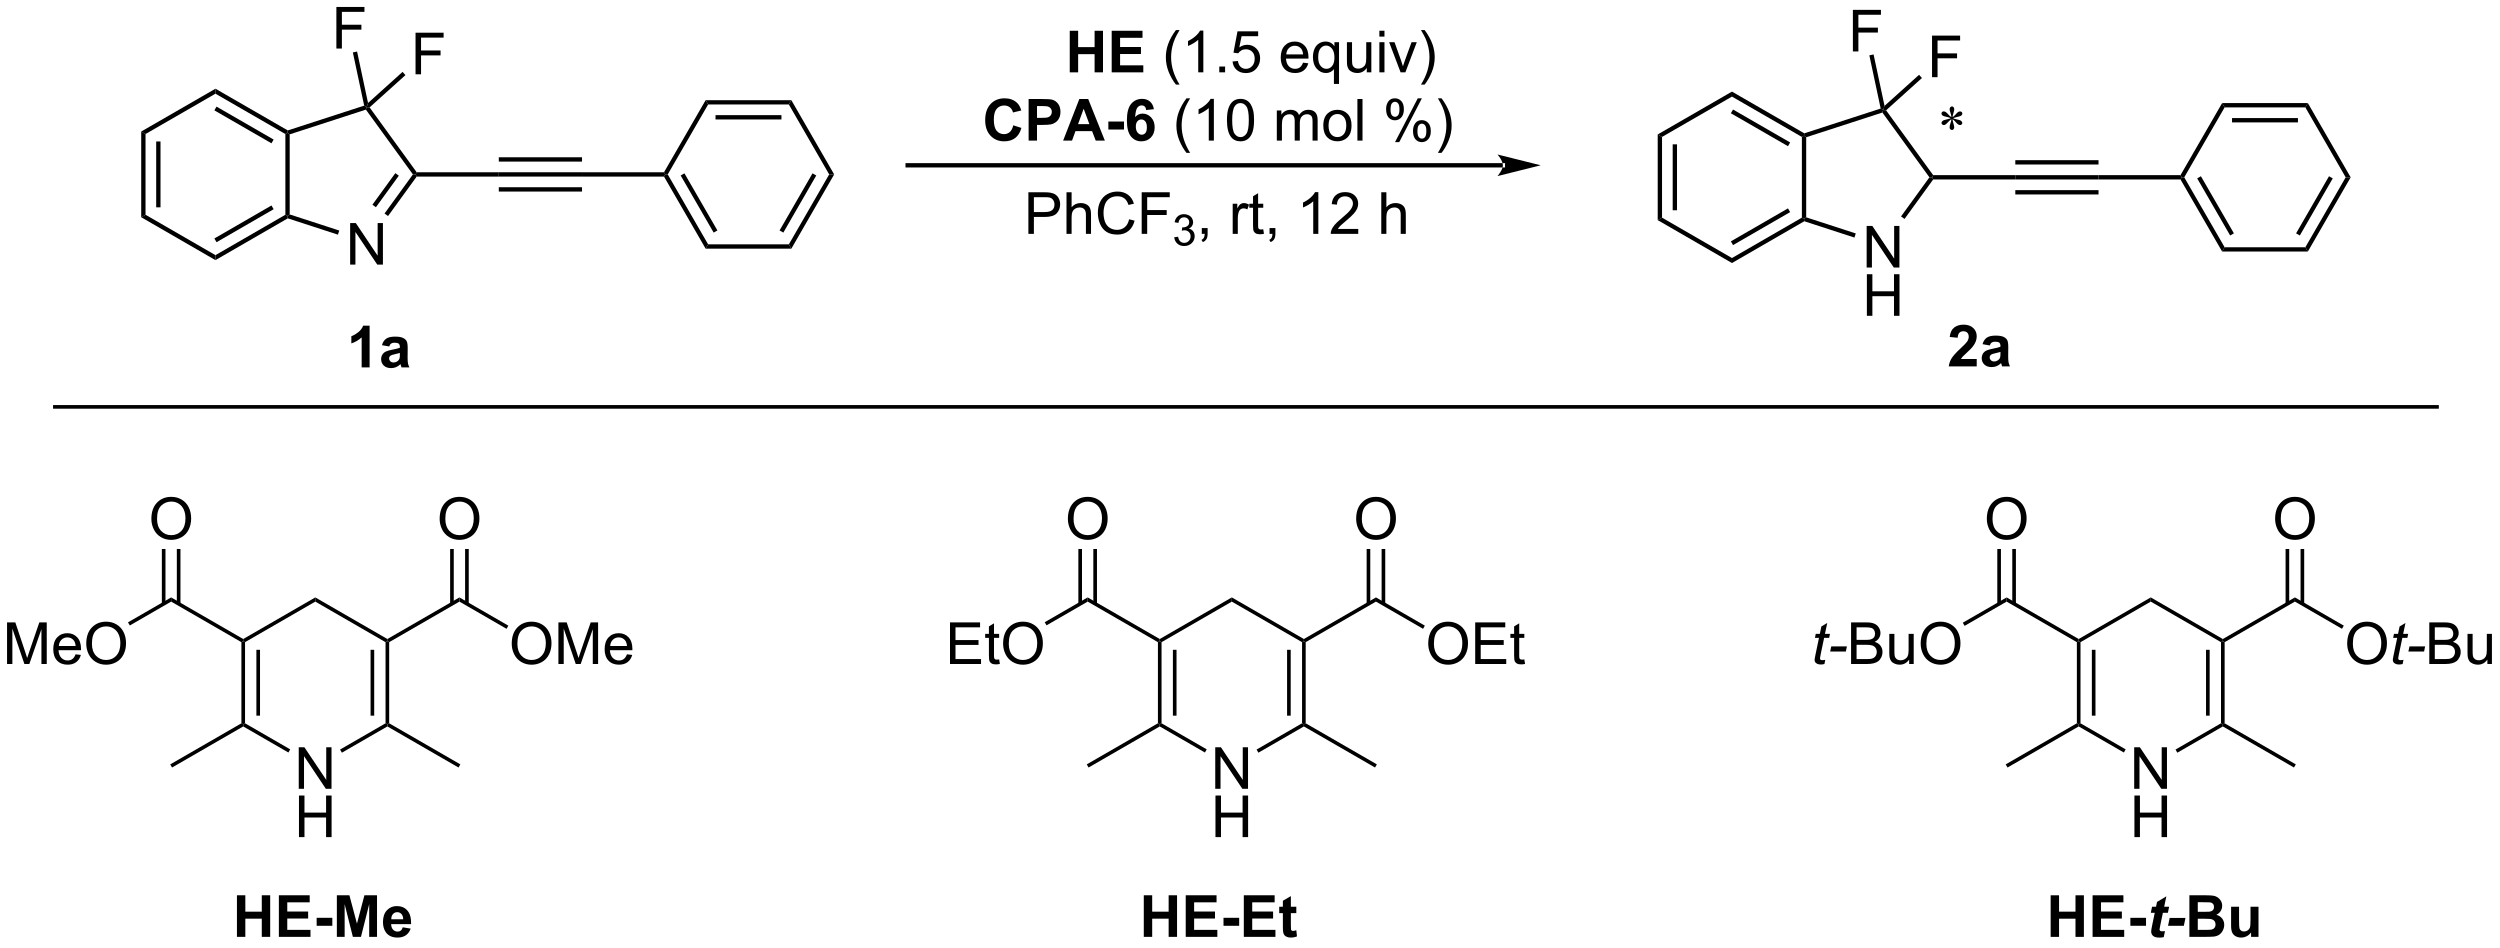 <?xml version="1.0" encoding="UTF-8"?>
<!DOCTYPE svg PUBLIC '-//W3C//DTD SVG 1.0//EN'
          'http://www.w3.org/TR/2001/REC-SVG-20010904/DTD/svg10.dtd'>
<svg stroke-dasharray="none" shape-rendering="auto" xmlns="http://www.w3.org/2000/svg" font-family="'Dialog'" text-rendering="auto" width="472" fill-opacity="1" color-interpolation="auto" color-rendering="auto" preserveAspectRatio="xMidYMid meet" font-size="12px" viewBox="0 0 472 179" fill="black" xmlns:xlink="http://www.w3.org/1999/xlink" stroke="black" image-rendering="auto" stroke-miterlimit="10" stroke-linecap="square" stroke-linejoin="miter" font-style="normal" stroke-width="1" height="179" stroke-dashoffset="0" font-weight="normal" stroke-opacity="1"
><!--Generated by the Batik Graphics2D SVG Generator--><defs id="genericDefs"
  /><g
  ><defs id="defs1"
    ><clipPath clipPathUnits="userSpaceOnUse" id="clipPath1"
      ><path d="M2.241 1.596 L356.219 1.596 L356.219 135.419 L2.241 135.419 L2.241 1.596 Z"
      /></clipPath
      ><clipPath clipPathUnits="userSpaceOnUse" id="clipPath2"
      ><path d="M4.018 41.904 L4.018 172.007 L348.154 172.007 L348.154 41.904 Z"
      /></clipPath
    ></defs
    ><g transform="scale(1.333,1.333) translate(-2.241,-1.596) matrix(1.029,0,0,1.029,-1.892,-41.507)"
    ><path d="M272.613 58.014 Q272.598 57.743 272.504 57.477 Q272.371 57.095 272.371 56.952 Q272.371 56.748 272.467 56.644 Q272.564 56.537 272.704 56.537 Q272.824 56.537 272.913 56.644 Q273.004 56.748 273.004 56.944 Q273.004 57.118 272.9 57.433 Q272.798 57.748 272.775 58.014 Q272.988 57.876 273.16 57.681 Q273.426 57.373 273.553 57.3 Q273.684 57.225 273.817 57.225 Q273.947 57.225 274.033 57.313 Q274.121 57.399 274.121 57.522 Q274.121 57.665 273.991 57.78 Q273.863 57.892 273.348 58.006 Q273.048 58.071 272.848 58.157 Q273.051 58.264 273.345 58.319 Q273.817 58.405 273.962 58.535 Q274.111 58.662 274.111 58.813 Q274.111 58.931 274.022 59.017 Q273.934 59.102 273.817 59.102 Q273.699 59.102 273.556 59.022 Q273.416 58.938 273.173 58.655 Q273.012 58.462 272.775 58.295 Q272.783 58.517 272.863 58.78 Q273.004 59.24 273.004 59.407 Q273.004 59.563 272.91 59.673 Q272.817 59.78 272.712 59.78 Q272.567 59.78 272.449 59.665 Q272.369 59.584 272.369 59.405 Q272.369 59.217 272.457 58.954 Q272.548 58.688 272.572 58.59 Q272.595 58.49 272.613 58.295 Q272.384 58.446 272.212 58.634 Q271.926 58.954 271.783 59.04 Q271.681 59.102 271.572 59.102 Q271.439 59.102 271.345 59.014 Q271.251 58.923 271.251 58.813 Q271.251 58.717 271.329 58.61 Q271.41 58.501 271.572 58.431 Q271.676 58.384 272.051 58.306 Q272.293 58.256 272.525 58.157 Q272.314 58.053 272.02 57.993 Q271.541 57.892 271.426 57.811 Q271.251 57.681 271.251 57.498 Q271.251 57.392 271.337 57.306 Q271.426 57.217 271.543 57.217 Q271.673 57.217 271.817 57.3 Q271.962 57.381 272.176 57.629 Q272.392 57.876 272.613 58.014 Z" stroke="none" clip-path="url(#clipPath2)"
    /></g
    ><g transform="matrix(1.371,0,0,1.371,-5.51,-57.47)"
    ><path d="M23.465 60.031 L24.06 60.375 L24.06 71.492 L23.465 71.835 ZM25.528 61.395 L25.528 70.473 L26.123 70.473 L26.123 61.395 Z" stroke="none" clip-path="url(#clipPath2)"
    /></g
    ><g transform="matrix(1.371,0,0,1.371,-5.51,-57.47)"
    ><path d="M23.465 71.835 L24.06 71.492 L33.689 77.054 L33.689 77.741 Z" stroke="none" clip-path="url(#clipPath2)"
    /></g
    ><g transform="matrix(1.371,0,0,1.371,-5.51,-57.47)"
    ><path d="M33.689 77.741 L33.689 77.054 L43.318 71.492 L43.616 71.663 L43.65 71.987 ZM33.838 75.272 L41.701 70.73 L41.404 70.215 L33.54 74.757 Z" stroke="none" clip-path="url(#clipPath2)"
    /></g
    ><g transform="matrix(1.371,0,0,1.371,-5.51,-57.47)"
    ><path d="M43.913 71.447 L43.616 71.663 L43.318 71.492 L43.318 60.375 L43.616 60.203 L43.913 60.42 Z" stroke="none" clip-path="url(#clipPath2)"
    /></g
    ><g transform="matrix(1.371,0,0,1.371,-5.51,-57.47)"
    ><path d="M43.65 59.879 L43.616 60.203 L43.318 60.375 L33.689 54.821 L33.689 54.134 ZM41.702 61.137 L33.838 56.601 L33.54 57.117 L41.404 61.653 Z" stroke="none" clip-path="url(#clipPath2)"
    /></g
    ><g transform="matrix(1.371,0,0,1.371,-5.51,-57.47)"
    ><path d="M33.689 54.134 L33.689 54.821 L24.06 60.375 L23.465 60.031 Z" stroke="none" clip-path="url(#clipPath2)"
    /></g
    ><g transform="matrix(1.371,0,0,1.371,-5.51,-57.47)"
    ><path d="M52.238 78.359 L52.238 72.633 L53.016 72.633 L56.024 77.127 L56.024 72.633 L56.751 72.633 L56.751 78.359 L55.972 78.359 L52.964 73.859 L52.964 78.359 L52.238 78.359 Z" stroke="none" clip-path="url(#clipPath2)"
    /></g
    ><g transform="matrix(1.371,0,0,1.371,-5.51,-57.47)"
    ><path d="M43.65 71.987 L43.616 71.663 L43.913 71.447 L50.74 73.668 L50.556 74.234 Z" stroke="none" clip-path="url(#clipPath2)"
    /></g
    ><g transform="matrix(1.371,0,0,1.371,-5.51,-57.47)"
    ><path d="M57.455 71.67 L56.973 71.32 L60.881 65.937 L61.249 65.937 L61.401 66.235 ZM55.785 70.458 L58.941 66.112 L58.459 65.763 L55.304 70.109 Z" stroke="none" clip-path="url(#clipPath2)"
    /></g
    ><g transform="matrix(1.371,0,0,1.371,-5.51,-57.47)"
    ><path d="M61.401 65.64 L61.249 65.937 L60.881 65.937 L54.403 57.015 L54.517 56.666 L54.915 56.707 Z" stroke="none" clip-path="url(#clipPath2)"
    /></g
    ><g transform="matrix(1.371,0,0,1.371,-5.51,-57.47)"
    ><path d="M54.17 56.465 L54.517 56.666 L54.403 57.015 L43.913 60.42 L43.616 60.203 L43.65 59.879 Z" stroke="none" clip-path="url(#clipPath2)"
    /></g
    ><g transform="matrix(1.371,0,0,1.371,-5.51,-57.47)"
    ><path d="M61.401 66.235 L61.249 65.937 L61.401 65.64 L72.709 65.64 L72.709 66.235 Z" stroke="none" clip-path="url(#clipPath2)"
    /></g
    ><g transform="matrix(1.371,0,0,1.371,-5.51,-57.47)"
    ><path d="M50.342 48.603 L50.342 42.876 L54.206 42.876 L54.206 43.551 L51.1 43.551 L51.1 45.324 L53.787 45.324 L53.787 46.001 L51.1 46.001 L51.1 48.603 L50.342 48.603 Z" stroke="none" clip-path="url(#clipPath2)"
    /></g
    ><g transform="matrix(1.371,0,0,1.371,-5.51,-57.47)"
    ><path d="M54.701 56.099 L54.517 56.666 L54.17 56.465 L52.61 49.14 L53.192 49.016 Z" stroke="none" clip-path="url(#clipPath2)"
    /></g
    ><g transform="matrix(1.371,0,0,1.371,-5.51,-57.47)"
    ><path d="M61.243 52.149 L61.243 46.422 L65.108 46.422 L65.108 47.097 L62.001 47.097 L62.001 48.87 L64.688 48.87 L64.688 49.547 L62.001 49.547 L62.001 52.149 L61.243 52.149 Z" stroke="none" clip-path="url(#clipPath2)"
    /></g
    ><g transform="matrix(1.371,0,0,1.371,-5.51,-57.47)"
    ><path d="M54.915 56.707 L54.517 56.666 L54.701 56.099 L59.454 51.819 L59.852 52.261 Z" stroke="none" clip-path="url(#clipPath2)"
    /></g
    ><g transform="matrix(1.371,0,0,1.371,-5.51,-57.47)"
    ><path d="M72.709 66.235 L72.709 65.64 L84.169 65.64 L84.169 66.235 ZM72.709 64.172 L84.169 64.172 L84.169 63.577 L72.709 63.577 ZM72.709 68.298 L84.169 68.298 L84.169 67.703 L72.709 67.703 Z" stroke="none" clip-path="url(#clipPath2)"
    /></g
    ><g transform="matrix(1.371,0,0,1.371,-5.51,-57.47)"
    ><path d="M84.169 66.235 L84.169 65.64 L95.458 65.64 L95.629 65.937 L95.458 66.235 Z" stroke="none" clip-path="url(#clipPath2)"
    /></g
    ><g transform="matrix(1.371,0,0,1.371,-5.51,-57.47)"
    ><path d="M95.458 66.235 L95.629 65.937 L95.973 65.937 L101.535 75.567 L101.192 76.162 ZM97.755 66.086 L102.297 73.95 L102.812 73.652 L98.27 65.788 Z" stroke="none" clip-path="url(#clipPath2)"
    /></g
    ><g transform="matrix(1.371,0,0,1.371,-5.51,-57.47)"
    ><path d="M101.192 76.162 L101.535 75.567 L112.652 75.567 L112.996 76.162 Z" stroke="none" clip-path="url(#clipPath2)"
    /></g
    ><g transform="matrix(1.371,0,0,1.371,-5.51,-57.47)"
    ><path d="M112.996 76.162 L112.652 75.567 L118.206 65.937 L118.893 65.937 ZM111.89 73.95 L116.426 66.086 L115.91 65.789 L111.374 73.653 Z" stroke="none" clip-path="url(#clipPath2)"
    /></g
    ><g transform="matrix(1.371,0,0,1.371,-5.51,-57.47)"
    ><path d="M118.893 65.937 L118.206 65.937 L112.652 56.308 L112.996 55.713 Z" stroke="none" clip-path="url(#clipPath2)"
    /></g
    ><g transform="matrix(1.371,0,0,1.371,-5.51,-57.47)"
    ><path d="M112.996 55.713 L112.652 56.308 L101.535 56.308 L101.192 55.713 ZM111.632 57.776 L102.554 57.776 L102.554 58.371 L111.632 58.371 Z" stroke="none" clip-path="url(#clipPath2)"
    /></g
    ><g transform="matrix(1.371,0,0,1.371,-5.51,-57.47)"
    ><path d="M101.192 55.713 L101.535 56.308 L95.973 65.937 L95.629 65.937 L95.458 65.64 Z" stroke="none" clip-path="url(#clipPath2)"
    /></g
    ><g transform="matrix(1.371,0,0,1.371,-5.51,-57.47)"
    ><path d="M210.98 64.977 L210.98 64.977 L129.012 64.977 L128.715 64.977 L128.715 64.382 L129.012 64.382 L210.98 64.382 L211.278 64.382 L211.278 64.977 ZM216.189 64.68 L210.236 63.191 C210.236 63.191 210.98 64.028 210.98 64.68 C210.98 65.331 210.236 66.168 210.236 66.168 Z" stroke="none" clip-path="url(#clipPath2)"
    /></g
    ><g transform="matrix(1.371,0,0,1.371,-5.51,-57.47)"
    ><path d="M151.334 51.882 L151.334 46.155 L152.49 46.155 L152.49 48.408 L154.756 48.408 L154.756 46.155 L155.912 46.155 L155.912 51.882 L154.756 51.882 L154.756 49.377 L152.49 49.377 L152.49 51.882 L151.334 51.882 ZM157.109 51.882 L157.109 46.155 L161.353 46.155 L161.353 47.124 L158.265 47.124 L158.265 48.392 L161.14 48.392 L161.14 49.358 L158.265 49.358 L158.265 50.916 L161.463 50.916 L161.463 51.882 L157.109 51.882 Z" stroke="none" clip-path="url(#clipPath2)"
    /></g
    ><g transform="matrix(1.371,0,0,1.371,-5.51,-57.47)"
    ><path d="M165.956 53.567 Q165.373 52.832 164.969 51.848 Q164.568 50.861 164.568 49.806 Q164.568 48.877 164.87 48.025 Q165.222 47.038 165.956 46.056 L166.459 46.056 Q165.988 46.869 165.834 47.218 Q165.597 47.757 165.459 48.343 Q165.292 49.072 165.292 49.812 Q165.292 51.689 166.459 53.567 L165.956 53.567 ZM169.73 51.882 L169.027 51.882 L169.027 47.4 Q168.771 47.642 168.36 47.884 Q167.948 48.127 167.62 48.249 L167.62 47.569 Q168.209 47.291 168.649 46.897 Q169.092 46.502 169.277 46.132 L169.73 46.132 L169.73 51.882 ZM171.924 51.882 L171.924 51.08 L172.726 51.08 L172.726 51.882 L171.924 51.882 ZM173.753 50.382 L174.49 50.319 Q174.573 50.858 174.87 51.129 Q175.17 51.4 175.592 51.4 Q176.1 51.4 176.451 51.017 Q176.803 50.634 176.803 50.002 Q176.803 49.4 176.464 49.054 Q176.128 48.705 175.581 48.705 Q175.24 48.705 174.967 48.861 Q174.693 49.015 174.537 49.259 L173.878 49.173 L174.433 46.233 L177.279 46.233 L177.279 46.905 L174.995 46.905 L174.685 48.444 Q175.201 48.085 175.769 48.085 Q176.519 48.085 177.034 48.606 Q177.55 49.124 177.55 49.939 Q177.55 50.718 177.097 51.283 Q176.545 51.981 175.592 51.981 Q174.81 51.981 174.316 51.543 Q173.823 51.103 173.753 50.382 ZM183.459 50.546 L184.185 50.634 Q184.013 51.272 183.547 51.624 Q183.084 51.976 182.363 51.976 Q181.451 51.976 180.917 51.416 Q180.386 50.853 180.386 49.843 Q180.386 48.796 180.925 48.218 Q181.464 47.64 182.323 47.64 Q183.154 47.64 183.68 48.207 Q184.209 48.772 184.209 49.798 Q184.209 49.861 184.206 49.986 L181.113 49.986 Q181.152 50.671 181.498 51.035 Q181.847 51.397 182.365 51.397 Q182.753 51.397 183.027 51.194 Q183.3 50.991 183.459 50.546 ZM181.152 49.408 L183.467 49.408 Q183.42 48.884 183.201 48.624 Q182.865 48.218 182.331 48.218 Q181.847 48.218 181.516 48.543 Q181.185 48.866 181.152 49.408 ZM187.713 53.473 L187.713 51.439 Q187.549 51.671 187.254 51.825 Q186.96 51.976 186.627 51.976 Q185.89 51.976 185.356 51.387 Q184.822 50.796 184.822 49.767 Q184.822 49.142 185.038 48.647 Q185.257 48.15 185.668 47.895 Q186.08 47.64 186.572 47.64 Q187.343 47.64 187.783 48.288 L187.783 47.733 L188.416 47.733 L188.416 53.473 L187.713 53.473 ZM185.546 49.796 Q185.546 50.595 185.882 50.996 Q186.218 51.397 186.687 51.397 Q187.135 51.397 187.458 51.017 Q187.783 50.634 187.783 49.858 Q187.783 49.03 187.442 48.614 Q187.101 48.194 186.64 48.194 Q186.181 48.194 185.864 48.582 Q185.546 48.97 185.546 49.796 ZM192.238 51.882 L192.238 51.272 Q191.753 51.976 190.92 51.976 Q190.553 51.976 190.235 51.835 Q189.917 51.694 189.761 51.481 Q189.607 51.267 189.545 50.96 Q189.503 50.752 189.503 50.304 L189.503 47.733 L190.206 47.733 L190.206 50.033 Q190.206 50.585 190.248 50.775 Q190.316 51.054 190.529 51.212 Q190.745 51.369 191.06 51.369 Q191.378 51.369 191.654 51.207 Q191.933 51.046 192.047 50.767 Q192.162 50.486 192.162 49.955 L192.162 47.733 L192.865 47.733 L192.865 51.882 L192.238 51.882 ZM193.971 46.962 L193.971 46.155 L194.674 46.155 L194.674 46.962 L193.971 46.962 ZM193.971 51.882 L193.971 47.733 L194.674 47.733 L194.674 51.882 L193.971 51.882 ZM196.896 51.882 L195.318 47.733 L196.06 47.733 L196.951 50.218 Q197.097 50.619 197.217 51.054 Q197.31 50.726 197.48 50.265 L198.402 47.733 L199.123 47.733 L197.553 51.882 L196.896 51.882 ZM200.206 53.567 L199.701 53.567 Q200.87 51.689 200.87 49.812 Q200.87 49.077 200.701 48.353 Q200.568 47.767 200.331 47.228 Q200.178 46.877 199.701 46.056 L200.206 46.056 Q200.941 47.038 201.292 48.025 Q201.592 48.877 201.592 49.806 Q201.592 50.861 201.188 51.848 Q200.784 52.832 200.206 53.567 Z" stroke="none" clip-path="url(#clipPath2)"
    /></g
    ><g transform="matrix(1.371,0,0,1.371,-5.51,-57.47)"
    ><path d="M143.556 59.175 L144.676 59.532 Q144.418 60.469 143.819 60.925 Q143.22 61.381 142.298 61.381 Q141.157 61.381 140.423 60.602 Q139.689 59.821 139.689 58.469 Q139.689 57.04 140.426 56.248 Q141.165 55.456 142.368 55.456 Q143.418 55.456 144.074 56.079 Q144.465 56.446 144.66 57.133 L143.517 57.407 Q143.415 56.962 143.092 56.704 Q142.769 56.446 142.308 56.446 Q141.673 56.446 141.274 56.904 Q140.879 57.36 140.879 58.383 Q140.879 59.469 141.269 59.93 Q141.66 60.391 142.285 60.391 Q142.746 60.391 143.077 60.099 Q143.41 59.805 143.556 59.175 ZM145.669 61.282 L145.669 55.555 L147.523 55.555 Q148.578 55.555 148.898 55.641 Q149.39 55.769 149.721 56.201 Q150.054 56.633 150.054 57.316 Q150.054 57.844 149.862 58.204 Q149.672 58.563 149.377 58.769 Q149.083 58.972 148.778 59.04 Q148.364 59.12 147.578 59.12 L146.825 59.12 L146.825 61.282 L145.669 61.282 ZM146.825 56.524 L146.825 58.149 L147.458 58.149 Q148.14 58.149 148.37 58.06 Q148.601 57.969 148.732 57.779 Q148.864 57.587 148.864 57.331 Q148.864 57.019 148.679 56.816 Q148.497 56.612 148.216 56.563 Q148.008 56.524 147.383 56.524 L146.825 56.524 ZM156.169 61.282 L154.911 61.282 L154.411 59.98 L152.122 59.98 L151.648 61.282 L150.422 61.282 L152.653 55.555 L153.875 55.555 L156.169 61.282 ZM154.039 59.016 L153.25 56.891 L152.476 59.016 L154.039 59.016 ZM156.649 59.753 L156.649 58.657 L158.806 58.657 L158.806 59.753 L156.649 59.753 ZM162.923 56.956 L161.861 57.074 Q161.821 56.745 161.657 56.589 Q161.493 56.433 161.23 56.433 Q160.884 56.433 160.642 56.745 Q160.402 57.058 160.34 58.047 Q160.751 57.563 161.361 57.563 Q162.048 57.563 162.538 58.087 Q163.027 58.61 163.027 59.438 Q163.027 60.316 162.512 60.849 Q161.996 61.381 161.189 61.381 Q160.321 61.381 159.762 60.706 Q159.204 60.032 159.204 58.495 Q159.204 56.922 159.785 56.227 Q160.368 55.532 161.298 55.532 Q161.949 55.532 162.376 55.896 Q162.806 56.261 162.923 56.956 ZM160.433 59.352 Q160.433 59.886 160.678 60.178 Q160.926 60.469 161.243 60.469 Q161.548 60.469 161.751 60.232 Q161.954 59.993 161.954 59.449 Q161.954 58.891 161.736 58.631 Q161.517 58.37 161.189 58.37 Q160.871 58.37 160.652 58.62 Q160.433 58.868 160.433 59.352 Z" stroke="none" clip-path="url(#clipPath2)"
    /></g
    ><g transform="matrix(1.371,0,0,1.371,-5.51,-57.47)"
    ><path d="M167.407 62.967 Q166.824 62.232 166.42 61.248 Q166.019 60.261 166.019 59.206 Q166.019 58.277 166.321 57.425 Q166.673 56.438 167.407 55.456 L167.91 55.456 Q167.439 56.269 167.285 56.618 Q167.048 57.157 166.91 57.743 Q166.743 58.472 166.743 59.212 Q166.743 61.089 167.91 62.967 L167.407 62.967 ZM171.181 61.282 L170.478 61.282 L170.478 56.8 Q170.222 57.042 169.811 57.284 Q169.4 57.527 169.071 57.649 L169.071 56.969 Q169.66 56.691 170.1 56.297 Q170.543 55.902 170.728 55.532 L171.181 55.532 L171.181 61.282 ZM172.982 58.456 Q172.982 57.441 173.19 56.824 Q173.398 56.204 173.81 55.868 Q174.224 55.532 174.849 55.532 Q175.31 55.532 175.656 55.717 Q176.005 55.902 176.232 56.253 Q176.458 56.602 176.586 57.105 Q176.716 57.605 176.716 58.456 Q176.716 59.464 176.508 60.084 Q176.302 60.704 175.888 61.042 Q175.476 61.381 174.849 61.381 Q174.021 61.381 173.547 60.784 Q172.982 60.071 172.982 58.456 ZM173.703 58.456 Q173.703 59.868 174.034 60.334 Q174.364 60.8 174.849 60.8 Q175.333 60.8 175.661 60.331 Q175.992 59.862 175.992 58.456 Q175.992 57.042 175.661 56.579 Q175.333 56.112 174.841 56.112 Q174.357 56.112 174.068 56.524 Q173.703 57.047 173.703 58.456 ZM179.849 61.282 L179.849 57.133 L180.476 57.133 L180.476 57.714 Q180.672 57.409 180.995 57.224 Q181.32 57.04 181.734 57.04 Q182.195 57.04 182.489 57.232 Q182.786 57.422 182.906 57.766 Q183.398 57.04 184.187 57.04 Q184.804 57.04 185.135 57.381 Q185.469 57.722 185.469 58.433 L185.469 61.282 L184.771 61.282 L184.771 58.667 Q184.771 58.245 184.7 58.06 Q184.633 57.876 184.453 57.764 Q184.273 57.649 184.031 57.649 Q183.594 57.649 183.304 57.941 Q183.016 58.23 183.016 58.87 L183.016 61.282 L182.312 61.282 L182.312 58.587 Q182.312 58.118 182.141 57.883 Q181.969 57.649 181.578 57.649 Q181.281 57.649 181.029 57.805 Q180.779 57.962 180.664 58.264 Q180.552 58.563 180.552 59.128 L180.552 61.282 L179.849 61.282 ZM186.25 59.206 Q186.25 58.055 186.891 57.501 Q187.427 57.04 188.195 57.04 Q189.052 57.04 189.594 57.599 Q190.138 58.159 190.138 59.149 Q190.138 59.949 189.896 60.409 Q189.656 60.868 189.198 61.123 Q188.739 61.376 188.195 61.376 Q187.325 61.376 186.786 60.818 Q186.25 60.258 186.25 59.206 ZM186.974 59.206 Q186.974 60.003 187.32 60.402 Q187.669 60.797 188.195 60.797 Q188.719 60.797 189.065 60.399 Q189.414 60.001 189.414 59.183 Q189.414 58.415 189.065 58.019 Q188.716 57.62 188.195 57.62 Q187.669 57.62 187.32 58.016 Q186.974 58.409 186.974 59.206 ZM190.946 61.282 L190.946 55.555 L191.65 55.555 L191.65 61.282 L190.946 61.282 ZM194.9 56.93 Q194.9 56.316 195.207 55.886 Q195.517 55.456 196.103 55.456 Q196.642 55.456 196.993 55.842 Q197.347 56.227 197.347 56.972 Q197.347 57.699 196.991 58.092 Q196.634 58.485 196.111 58.485 Q195.59 58.485 195.243 58.099 Q194.9 57.712 194.9 56.93 ZM196.121 55.941 Q195.861 55.941 195.686 56.167 Q195.512 56.394 195.512 57.001 Q195.512 57.55 195.686 57.777 Q195.863 58.001 196.121 58.001 Q196.387 58.001 196.561 57.774 Q196.736 57.547 196.736 56.946 Q196.736 56.391 196.558 56.167 Q196.384 55.941 196.121 55.941 ZM196.126 61.493 L199.259 55.456 L199.829 55.456 L196.707 61.493 L196.126 61.493 ZM198.603 59.938 Q198.603 59.321 198.91 58.894 Q199.22 58.464 199.808 58.464 Q200.347 58.464 200.702 58.849 Q201.056 59.235 201.056 59.98 Q201.056 60.706 200.696 61.099 Q200.34 61.493 199.814 61.493 Q199.293 61.493 198.946 61.105 Q198.603 60.714 198.603 59.938 ZM199.829 58.949 Q199.564 58.949 199.389 59.175 Q199.215 59.402 199.215 60.008 Q199.215 60.555 199.389 60.782 Q199.566 61.008 199.824 61.008 Q200.095 61.008 200.267 60.782 Q200.441 60.555 200.441 59.954 Q200.441 59.399 200.264 59.175 Q200.09 58.949 199.829 58.949 ZM202.536 62.967 L202.031 62.967 Q203.2 61.089 203.2 59.212 Q203.2 58.477 203.031 57.753 Q202.898 57.167 202.661 56.628 Q202.508 56.277 202.031 55.456 L202.536 55.456 Q203.271 56.438 203.622 57.425 Q203.922 58.277 203.922 59.206 Q203.922 60.261 203.518 61.248 Q203.114 62.232 202.536 62.967 Z" stroke="none" clip-path="url(#clipPath2)"
    /></g
    ><g transform="matrix(1.371,0,0,1.371,-5.51,-57.47)"
    ><path d="M145.638 74.124 L145.638 68.397 L147.799 68.397 Q148.37 68.397 148.669 68.452 Q149.091 68.522 149.375 68.72 Q149.661 68.916 149.836 69.272 Q150.011 69.626 150.011 70.054 Q150.011 70.783 149.544 71.291 Q149.081 71.796 147.865 71.796 L146.396 71.796 L146.396 74.124 L145.638 74.124 ZM146.396 71.119 L147.878 71.119 Q148.612 71.119 148.919 70.845 Q149.229 70.572 149.229 70.077 Q149.229 69.718 149.047 69.462 Q148.865 69.205 148.568 69.124 Q148.378 69.072 147.862 69.072 L146.396 69.072 L146.396 71.119 ZM150.886 74.124 L150.886 68.397 L151.589 68.397 L151.589 70.452 Q152.081 69.882 152.831 69.882 Q153.292 69.882 153.63 70.064 Q153.971 70.244 154.117 70.564 Q154.263 70.884 154.263 71.494 L154.263 74.124 L153.56 74.124 L153.56 71.494 Q153.56 70.968 153.331 70.728 Q153.104 70.486 152.685 70.486 Q152.373 70.486 152.096 70.65 Q151.823 70.811 151.706 71.09 Q151.589 71.366 151.589 71.853 L151.589 74.124 L150.886 74.124 ZM159.509 72.116 L160.267 72.306 Q160.03 73.241 159.41 73.733 Q158.79 74.223 157.897 74.223 Q156.97 74.223 156.389 73.845 Q155.811 73.468 155.507 72.754 Q155.204 72.038 155.204 71.218 Q155.204 70.322 155.546 69.658 Q155.889 68.991 156.52 68.645 Q157.15 68.298 157.908 68.298 Q158.767 68.298 159.353 68.736 Q159.939 69.173 160.171 69.968 L159.423 70.142 Q159.225 69.517 158.845 69.233 Q158.468 68.947 157.892 68.947 Q157.233 68.947 156.788 69.264 Q156.345 69.58 156.165 70.114 Q155.986 70.647 155.986 71.212 Q155.986 71.944 156.199 72.489 Q156.413 73.033 156.861 73.304 Q157.311 73.572 157.835 73.572 Q158.47 73.572 158.91 73.205 Q159.353 72.837 159.509 72.116 ZM161.24 74.124 L161.24 68.397 L165.104 68.397 L165.104 69.072 L161.998 69.072 L161.998 70.845 L164.685 70.845 L164.685 71.522 L161.998 71.522 L161.998 74.124 L161.24 74.124 Z" stroke="none" clip-path="url(#clipPath2)"
    /></g
    ><g transform="matrix(1.371,0,0,1.371,-5.51,-57.47)"
    ><path d="M165.722 74.589 L166.25 74.519 Q166.341 74.968 166.558 75.165 Q166.777 75.363 167.091 75.363 Q167.462 75.363 167.718 75.105 Q167.976 74.847 167.976 74.466 Q167.976 74.103 167.738 73.868 Q167.501 73.632 167.134 73.632 Q166.986 73.632 166.763 73.691 L166.822 73.228 Q166.875 73.234 166.906 73.234 Q167.244 73.234 167.513 73.058 Q167.783 72.882 167.783 72.515 Q167.783 72.226 167.585 72.036 Q167.39 71.845 167.08 71.845 Q166.771 71.845 166.566 72.038 Q166.361 72.232 166.302 72.618 L165.775 72.525 Q165.873 71.993 166.214 71.702 Q166.558 71.411 167.068 71.411 Q167.419 71.411 167.714 71.562 Q168.011 71.712 168.167 71.974 Q168.324 72.234 168.324 72.527 Q168.324 72.806 168.173 73.034 Q168.025 73.263 167.732 73.398 Q168.113 73.486 168.324 73.763 Q168.535 74.038 168.535 74.454 Q168.535 75.017 168.125 75.409 Q167.714 75.8 167.087 75.8 Q166.523 75.8 166.148 75.464 Q165.775 75.126 165.722 74.589 Z" stroke="none" clip-path="url(#clipPath2)"
    /></g
    ><g transform="matrix(1.371,0,0,1.371,-5.51,-57.47)"
    ><path d="M169.518 74.124 L169.518 73.322 L170.32 73.322 L170.32 74.124 Q170.32 74.567 170.164 74.837 Q170.008 75.108 169.667 75.257 L169.471 74.957 Q169.695 74.858 169.799 74.668 Q169.906 74.481 169.917 74.124 L169.518 74.124 ZM173.773 74.124 L173.773 69.975 L174.406 69.975 L174.406 70.603 Q174.648 70.163 174.851 70.022 Q175.057 69.882 175.304 69.882 Q175.659 69.882 176.026 70.108 L175.784 70.759 Q175.526 70.608 175.268 70.608 Q175.039 70.608 174.854 70.746 Q174.672 70.884 174.594 71.132 Q174.476 71.507 174.476 71.952 L174.476 74.124 L173.773 74.124 ZM177.979 73.494 L178.081 74.116 Q177.784 74.179 177.549 74.179 Q177.167 74.179 176.956 74.059 Q176.745 73.936 176.659 73.739 Q176.573 73.541 176.573 72.908 L176.573 70.522 L176.057 70.522 L176.057 69.975 L176.573 69.975 L176.573 68.947 L177.273 68.525 L177.273 69.975 L177.979 69.975 L177.979 70.522 L177.273 70.522 L177.273 72.947 Q177.273 73.249 177.31 73.335 Q177.346 73.421 177.429 73.473 Q177.515 73.522 177.672 73.522 Q177.789 73.522 177.979 73.494 ZM178.85 74.124 L178.85 73.322 L179.652 73.322 L179.652 74.124 Q179.652 74.567 179.496 74.837 Q179.34 75.108 178.999 75.257 L178.803 74.957 Q179.027 74.858 179.131 74.668 Q179.238 74.481 179.249 74.124 L178.85 74.124 ZM185.566 74.124 L184.863 74.124 L184.863 69.642 Q184.608 69.884 184.196 70.126 Q183.785 70.369 183.457 70.491 L183.457 69.811 Q184.045 69.533 184.486 69.139 Q184.928 68.744 185.113 68.374 L185.566 68.374 L185.566 74.124 ZM191.062 73.447 L191.062 74.124 L187.276 74.124 Q187.268 73.869 187.359 73.634 Q187.502 73.249 187.82 72.874 Q188.14 72.499 188.742 72.007 Q189.674 71.241 190.002 70.793 Q190.331 70.345 190.331 69.947 Q190.331 69.53 190.031 69.244 Q189.734 68.955 189.252 68.955 Q188.745 68.955 188.44 69.259 Q188.135 69.564 188.133 70.103 L187.409 70.03 Q187.484 69.22 187.969 68.798 Q188.453 68.374 189.268 68.374 Q190.094 68.374 190.573 68.832 Q191.054 69.288 191.054 69.962 Q191.054 70.306 190.914 70.639 Q190.773 70.97 190.445 71.337 Q190.12 71.705 189.362 72.345 Q188.729 72.876 188.549 73.067 Q188.37 73.257 188.252 73.447 L191.062 73.447 ZM194.234 74.124 L194.234 68.397 L194.937 68.397 L194.937 70.452 Q195.429 69.882 196.179 69.882 Q196.64 69.882 196.979 70.064 Q197.32 70.244 197.466 70.564 Q197.612 70.884 197.612 71.494 L197.612 74.124 L196.909 74.124 L196.909 71.494 Q196.909 70.968 196.679 70.728 Q196.453 70.486 196.034 70.486 Q195.721 70.486 195.445 70.65 Q195.172 70.811 195.054 71.09 Q194.937 71.366 194.937 71.853 L194.937 74.124 L194.234 74.124 Z" stroke="none" clip-path="url(#clipPath2)"
    /></g
    ><g transform="matrix(1.371,0,0,1.371,-5.51,-57.47)"
    ><path d="M54.918 92.516 L53.822 92.516 L53.822 88.378 Q53.22 88.941 52.403 89.211 L52.403 88.214 Q52.832 88.073 53.335 87.683 Q53.84 87.289 54.028 86.766 L54.918 86.766 L54.918 92.516 ZM57.615 89.633 L56.617 89.454 Q56.787 88.852 57.196 88.563 Q57.607 88.274 58.414 88.274 Q59.149 88.274 59.508 88.448 Q59.867 88.62 60.013 88.888 Q60.162 89.157 60.162 89.87 L60.149 91.151 Q60.149 91.698 60.201 91.959 Q60.255 92.219 60.399 92.516 L59.313 92.516 Q59.271 92.407 59.209 92.191 Q59.18 92.094 59.169 92.063 Q58.888 92.336 58.568 92.474 Q58.248 92.61 57.883 92.61 Q57.242 92.61 56.873 92.263 Q56.505 91.914 56.505 91.383 Q56.505 91.032 56.672 90.756 Q56.841 90.48 57.143 90.334 Q57.446 90.188 58.016 90.079 Q58.787 89.933 59.084 89.808 L59.084 89.698 Q59.084 89.383 58.927 89.248 Q58.771 89.112 58.336 89.112 Q58.044 89.112 57.88 89.23 Q57.716 89.344 57.615 89.633 ZM59.084 90.524 Q58.873 90.594 58.414 90.693 Q57.959 90.789 57.818 90.883 Q57.602 91.034 57.602 91.269 Q57.602 91.5 57.774 91.67 Q57.946 91.836 58.211 91.836 Q58.508 91.836 58.779 91.641 Q58.977 91.493 59.039 91.276 Q59.084 91.136 59.084 90.743 L59.084 90.524 Z" stroke="none" clip-path="url(#clipPath2)"
    /></g
    ><g transform="matrix(1.371,0,0,1.371,-5.51,-57.47)"
    ><path d="M276.233 91.355 L276.233 92.376 L272.387 92.376 Q272.45 91.798 272.762 91.28 Q273.075 90.762 273.996 89.907 Q274.739 89.215 274.905 88.97 Q275.132 88.629 275.132 88.298 Q275.132 87.931 274.934 87.733 Q274.739 87.535 274.39 87.535 Q274.046 87.535 273.843 87.743 Q273.64 87.949 273.608 88.431 L272.515 88.322 Q272.614 87.415 273.129 87.022 Q273.645 86.626 274.418 86.626 Q275.265 86.626 275.749 87.085 Q276.233 87.54 276.233 88.22 Q276.233 88.605 276.095 88.957 Q275.957 89.306 275.655 89.689 Q275.457 89.941 274.937 90.418 Q274.418 90.894 274.278 91.051 Q274.14 91.207 274.054 91.355 L276.233 91.355 ZM278.032 89.493 L277.034 89.314 Q277.203 88.712 277.612 88.423 Q278.024 88.134 278.831 88.134 Q279.565 88.134 279.925 88.308 Q280.284 88.48 280.43 88.749 Q280.578 89.017 280.578 89.73 L280.565 91.012 Q280.565 91.558 280.618 91.819 Q280.672 92.079 280.815 92.376 L279.729 92.376 Q279.688 92.267 279.625 92.051 Q279.597 91.954 279.586 91.923 Q279.305 92.197 278.985 92.335 Q278.664 92.47 278.3 92.47 Q277.659 92.47 277.289 92.124 Q276.922 91.775 276.922 91.243 Q276.922 90.892 277.089 90.616 Q277.258 90.34 277.56 90.194 Q277.862 90.048 278.433 89.939 Q279.203 89.793 279.5 89.668 L279.5 89.558 Q279.5 89.243 279.344 89.108 Q279.188 88.972 278.753 88.972 Q278.461 88.972 278.297 89.09 Q278.133 89.204 278.032 89.493 ZM279.5 90.384 Q279.289 90.454 278.831 90.553 Q278.375 90.65 278.235 90.743 Q278.019 90.894 278.019 91.129 Q278.019 91.361 278.19 91.53 Q278.362 91.697 278.628 91.697 Q278.925 91.697 279.196 91.501 Q279.394 91.353 279.456 91.137 Q279.5 90.996 279.5 90.603 L279.5 90.384 Z" stroke="none" clip-path="url(#clipPath2)"
    /></g
    ><g transform="matrix(1.371,0,0,1.371,-5.51,-57.47)"
    ><path d="M232.302 60.431 L232.897 60.775 L232.897 71.891 L232.302 72.234 ZM234.364 61.794 L234.364 70.872 L234.96 70.872 L234.96 61.794 Z" stroke="none" clip-path="url(#clipPath2)"
    /></g
    ><g transform="matrix(1.371,0,0,1.371,-5.51,-57.47)"
    ><path d="M232.302 72.234 L232.897 71.891 L242.526 77.453 L242.526 78.141 Z" stroke="none" clip-path="url(#clipPath2)"
    /></g
    ><g transform="matrix(1.371,0,0,1.371,-5.51,-57.47)"
    ><path d="M242.526 78.141 L242.526 77.453 L252.155 71.891 L252.453 72.063 L252.487 72.387 ZM242.675 75.671 L250.538 71.129 L250.24 70.614 L242.377 75.156 Z" stroke="none" clip-path="url(#clipPath2)"
    /></g
    ><g transform="matrix(1.371,0,0,1.371,-5.51,-57.47)"
    ><path d="M252.75 71.847 L252.453 72.063 L252.155 71.891 L252.155 60.775 L252.453 60.603 L252.75 60.819 Z" stroke="none" clip-path="url(#clipPath2)"
    /></g
    ><g transform="matrix(1.371,0,0,1.371,-5.51,-57.47)"
    ><path d="M252.487 60.279 L252.453 60.603 L252.155 60.775 L242.526 55.22 L242.526 54.533 ZM250.539 61.536 L242.675 57 L242.377 57.516 L250.241 62.052 Z" stroke="none" clip-path="url(#clipPath2)"
    /></g
    ><g transform="matrix(1.371,0,0,1.371,-5.51,-57.47)"
    ><path d="M242.526 54.533 L242.526 55.22 L232.897 60.775 L232.302 60.431 Z" stroke="none" clip-path="url(#clipPath2)"
    /></g
    ><g transform="matrix(1.371,0,0,1.371,-5.51,-57.47)"
    ><path d="M261.075 78.758 L261.075 73.032 L261.853 73.032 L264.861 77.527 L264.861 73.032 L265.587 73.032 L265.587 78.758 L264.809 78.758 L261.801 74.258 L261.801 78.758 L261.075 78.758 Z" stroke="none" clip-path="url(#clipPath2)"
    /></g
    ><g transform="matrix(1.371,0,0,1.371,-5.51,-57.47)"
    ><path d="M261.106 85.409 L261.106 79.682 L261.863 79.682 L261.863 82.034 L264.84 82.034 L264.84 79.682 L265.598 79.682 L265.598 85.409 L264.84 85.409 L264.84 82.708 L261.863 82.708 L261.863 85.409 L261.106 85.409 Z" stroke="none" clip-path="url(#clipPath2)"
    /></g
    ><g transform="matrix(1.371,0,0,1.371,-5.51,-57.47)"
    ><path d="M252.487 72.387 L252.453 72.063 L252.75 71.847 L259.577 74.067 L259.392 74.633 Z" stroke="none" clip-path="url(#clipPath2)"
    /></g
    ><g transform="matrix(1.371,0,0,1.371,-5.51,-57.47)"
    ><path d="M266.291 72.069 L265.81 71.72 L269.718 66.337 L270.086 66.337 L270.238 66.634 Z" stroke="none" clip-path="url(#clipPath2)"
    /></g
    ><g transform="matrix(1.371,0,0,1.371,-5.51,-57.47)"
    ><path d="M270.238 66.039 L270.086 66.337 L269.718 66.337 L263.24 57.415 L263.354 57.065 L263.752 57.107 Z" stroke="none" clip-path="url(#clipPath2)"
    /></g
    ><g transform="matrix(1.371,0,0,1.371,-5.51,-57.47)"
    ><path d="M263.007 56.864 L263.354 57.065 L263.24 57.415 L252.75 60.819 L252.453 60.603 L252.487 60.279 Z" stroke="none" clip-path="url(#clipPath2)"
    /></g
    ><g transform="matrix(1.371,0,0,1.371,-5.51,-57.47)"
    ><path d="M270.238 66.634 L270.086 66.337 L270.238 66.039 L281.546 66.039 L281.546 66.634 Z" stroke="none" clip-path="url(#clipPath2)"
    /></g
    ><g transform="matrix(1.371,0,0,1.371,-5.51,-57.47)"
    ><path d="M259.179 49.002 L259.179 43.276 L263.043 43.276 L263.043 43.95 L259.937 43.95 L259.937 45.724 L262.624 45.724 L262.624 46.401 L259.937 46.401 L259.937 49.002 L259.179 49.002 Z" stroke="none" clip-path="url(#clipPath2)"
    /></g
    ><g transform="matrix(1.371,0,0,1.371,-5.51,-57.47)"
    ><path d="M263.538 56.499 L263.354 57.065 L263.007 56.864 L261.447 49.539 L262.029 49.415 Z" stroke="none" clip-path="url(#clipPath2)"
    /></g
    ><g transform="matrix(1.371,0,0,1.371,-5.51,-57.47)"
    ><path d="M270.08 52.548 L270.08 46.822 L273.945 46.822 L273.945 47.496 L270.838 47.496 L270.838 49.27 L273.525 49.27 L273.525 49.947 L270.838 49.947 L270.838 52.548 L270.08 52.548 Z" stroke="none" clip-path="url(#clipPath2)"
    /></g
    ><g transform="matrix(1.371,0,0,1.371,-5.51,-57.47)"
    ><path d="M263.752 57.107 L263.354 57.065 L263.538 56.499 L268.291 52.218 L268.689 52.661 Z" stroke="none" clip-path="url(#clipPath2)"
    /></g
    ><g transform="matrix(1.371,0,0,1.371,-5.51,-57.47)"
    ><path d="M281.546 66.634 L281.546 66.039 L293.006 66.039 L293.006 66.634 ZM281.546 64.572 L293.006 64.572 L293.006 63.976 L281.546 63.976 ZM281.546 68.697 L293.006 68.697 L293.006 68.102 L281.546 68.102 Z" stroke="none" clip-path="url(#clipPath2)"
    /></g
    ><g transform="matrix(1.371,0,0,1.371,-5.51,-57.47)"
    ><path d="M293.006 66.634 L293.006 66.039 L304.295 66.039 L304.466 66.337 L304.295 66.634 Z" stroke="none" clip-path="url(#clipPath2)"
    /></g
    ><g transform="matrix(1.371,0,0,1.371,-5.51,-57.47)"
    ><path d="M304.295 66.634 L304.466 66.337 L304.81 66.337 L310.372 75.966 L310.029 76.561 ZM306.592 66.486 L311.134 74.349 L311.649 74.051 L307.107 66.188 Z" stroke="none" clip-path="url(#clipPath2)"
    /></g
    ><g transform="matrix(1.371,0,0,1.371,-5.51,-57.47)"
    ><path d="M310.029 76.561 L310.372 75.966 L321.488 75.966 L321.832 76.561 Z" stroke="none" clip-path="url(#clipPath2)"
    /></g
    ><g transform="matrix(1.371,0,0,1.371,-5.51,-57.47)"
    ><path d="M321.832 76.561 L321.488 75.966 L327.043 66.337 L327.73 66.337 ZM320.727 74.349 L325.263 66.485 L324.747 66.188 L320.211 74.052 Z" stroke="none" clip-path="url(#clipPath2)"
    /></g
    ><g transform="matrix(1.371,0,0,1.371,-5.51,-57.47)"
    ><path d="M327.73 66.337 L327.043 66.337 L321.488 56.708 L321.832 56.112 Z" stroke="none" clip-path="url(#clipPath2)"
    /></g
    ><g transform="matrix(1.371,0,0,1.371,-5.51,-57.47)"
    ><path d="M321.832 56.112 L321.488 56.708 L310.372 56.708 L310.029 56.112 ZM320.469 58.175 L311.391 58.175 L311.391 58.77 L320.469 58.77 Z" stroke="none" clip-path="url(#clipPath2)"
    /></g
    ><g transform="matrix(1.371,0,0,1.371,-5.51,-57.47)"
    ><path d="M310.029 56.112 L310.372 56.708 L304.81 66.337 L304.466 66.337 L304.295 66.039 Z" stroke="none" clip-path="url(#clipPath2)"
    /></g
    ><g transform="matrix(1.371,0,0,1.371,-5.51,-57.47)"
    ><path d="M45.159 150.547 L45.159 144.82 L45.937 144.82 L48.945 149.315 L48.945 144.82 L49.672 144.82 L49.672 150.547 L48.893 150.547 L45.885 146.047 L45.885 150.547 L45.159 150.547 Z" stroke="none" clip-path="url(#clipPath2)"
    /></g
    ><g transform="matrix(1.371,0,0,1.371,-5.51,-57.47)"
    ><path d="M45.19 157.197 L45.19 151.47 L45.948 151.47 L45.948 153.822 L48.924 153.822 L48.924 151.47 L49.682 151.47 L49.682 157.197 L48.924 157.197 L48.924 154.496 L45.948 154.496 L45.948 157.197 L45.19 157.197 Z" stroke="none" clip-path="url(#clipPath2)"
    /></g
    ><g transform="matrix(1.371,0,0,1.371,-5.51,-57.47)"
    ><path d="M57.113 130.351 L57.363 130.207 L57.613 130.351 L57.613 141.523 L57.363 141.667 L57.113 141.523 ZM55.05 131.398 L55.05 140.476 L55.55 140.476 L55.55 131.398 Z" stroke="none" clip-path="url(#clipPath2)"
    /></g
    ><g transform="matrix(1.371,0,0,1.371,-5.51,-57.47)"
    ><path d="M57.113 141.523 L57.363 141.667 L57.363 141.956 L51.099 145.572 L50.849 145.139 Z" stroke="none" clip-path="url(#clipPath2)"
    /></g
    ><g transform="matrix(1.371,0,0,1.371,-5.51,-57.47)"
    ><path d="M43.984 145.114 L43.734 145.547 L37.513 141.956 L37.513 141.667 L37.763 141.523 Z" stroke="none" clip-path="url(#clipPath2)"
    /></g
    ><g transform="matrix(1.371,0,0,1.371,-5.51,-57.47)"
    ><path d="M37.763 141.523 L37.513 141.667 L37.263 141.523 L37.263 130.351 L37.513 130.207 L37.763 130.351 ZM39.826 140.476 L39.826 131.398 L39.326 131.398 L39.326 140.476 Z" stroke="none" clip-path="url(#clipPath2)"
    /></g
    ><g transform="matrix(1.371,0,0,1.371,-5.51,-57.47)"
    ><path d="M37.763 130.351 L37.513 130.207 L37.513 129.918 L47.438 124.188 L47.438 124.765 Z" stroke="none" clip-path="url(#clipPath2)"
    /></g
    ><g transform="matrix(1.371,0,0,1.371,-5.51,-57.47)"
    ><path d="M47.438 124.765 L47.438 124.188 L57.363 129.918 L57.363 130.207 L57.113 130.351 Z" stroke="none" clip-path="url(#clipPath2)"
    /></g
    ><g transform="matrix(1.371,0,0,1.371,-5.51,-57.47)"
    ><path d="M37.263 141.523 L37.513 141.667 L37.513 141.956 L27.713 147.613 L27.463 147.18 Z" stroke="none" clip-path="url(#clipPath2)"
    /></g
    ><g transform="matrix(1.371,0,0,1.371,-5.51,-57.47)"
    ><path d="M57.363 141.956 L57.363 141.667 L57.613 141.523 L67.412 147.18 L67.162 147.613 Z" stroke="none" clip-path="url(#clipPath2)"
    /></g
    ><g transform="matrix(1.371,0,0,1.371,-5.51,-57.47)"
    ><path d="M37.513 129.918 L37.513 130.207 L37.263 130.351 L27.588 124.765 L27.588 124.188 Z" stroke="none" clip-path="url(#clipPath2)"
    /></g
    ><g transform="matrix(1.371,0,0,1.371,-5.51,-57.47)"
    ><path d="M24.865 113.378 Q24.865 111.951 25.631 111.146 Q26.396 110.339 27.607 110.339 Q28.399 110.339 29.034 110.719 Q29.672 111.096 30.006 111.773 Q30.342 112.451 30.342 113.31 Q30.342 114.182 29.99 114.87 Q29.639 115.557 28.993 115.912 Q28.349 116.266 27.602 116.266 Q26.795 116.266 26.157 115.875 Q25.521 115.482 25.193 114.807 Q24.865 114.13 24.865 113.378 ZM25.646 113.388 Q25.646 114.424 26.201 115.021 Q26.758 115.615 27.599 115.615 Q28.454 115.615 29.006 115.013 Q29.56 114.412 29.56 113.307 Q29.56 112.607 29.323 112.086 Q29.087 111.565 28.631 111.279 Q28.178 110.99 27.61 110.99 Q26.805 110.99 26.224 111.544 Q25.646 112.096 25.646 113.388 Z" stroke="none" clip-path="url(#clipPath2)"
    /></g
    ><g transform="matrix(1.371,0,0,1.371,-5.51,-57.47)"
    ><path d="M28.87 125.072 L28.87 117.519 L28.37 117.519 L28.37 125.072 ZM26.807 125.072 L26.807 117.519 L26.307 117.519 L26.307 125.072 Z" stroke="none" clip-path="url(#clipPath2)"
    /></g
    ><g transform="matrix(1.371,0,0,1.371,-5.51,-57.47)"
    ><path d="M4.99 133.357 L4.99 127.63 L6.13 127.63 L7.487 131.685 Q7.675 132.25 7.761 132.531 Q7.857 132.219 8.065 131.615 L9.435 127.63 L10.456 127.63 L10.456 133.357 L9.724 133.357 L9.724 128.562 L8.06 133.357 L7.378 133.357 L5.722 128.482 L5.722 133.357 L4.99 133.357 ZM14.427 132.021 L15.154 132.109 Q14.982 132.747 14.516 133.099 Q14.052 133.451 13.331 133.451 Q12.419 133.451 11.886 132.891 Q11.354 132.328 11.354 131.318 Q11.354 130.271 11.893 129.693 Q12.433 129.115 13.292 129.115 Q14.123 129.115 14.649 129.682 Q15.177 130.247 15.177 131.274 Q15.177 131.336 15.175 131.461 L12.081 131.461 Q12.12 132.146 12.466 132.51 Q12.815 132.872 13.334 132.872 Q13.722 132.872 13.995 132.669 Q14.268 132.466 14.427 132.021 ZM12.12 130.883 L14.435 130.883 Q14.388 130.359 14.169 130.099 Q13.834 129.693 13.3 129.693 Q12.815 129.693 12.485 130.018 Q12.154 130.341 12.12 130.883 ZM15.897 130.568 Q15.897 129.141 16.663 128.336 Q17.429 127.529 18.64 127.529 Q19.431 127.529 20.067 127.909 Q20.705 128.286 21.038 128.964 Q21.374 129.641 21.374 130.5 Q21.374 131.372 21.022 132.06 Q20.671 132.747 20.025 133.102 Q19.382 133.456 18.634 133.456 Q17.827 133.456 17.189 133.065 Q16.554 132.672 16.226 131.997 Q15.897 131.32 15.897 130.568 ZM16.679 130.578 Q16.679 131.615 17.233 132.211 Q17.791 132.805 18.632 132.805 Q19.486 132.805 20.038 132.203 Q20.593 131.602 20.593 130.497 Q20.593 129.797 20.356 129.276 Q20.119 128.755 19.663 128.469 Q19.21 128.18 18.642 128.18 Q17.837 128.18 17.257 128.734 Q16.679 129.286 16.679 130.578 Z" stroke="none" clip-path="url(#clipPath2)"
    /></g
    ><g transform="matrix(1.371,0,0,1.371,-5.51,-57.47)"
    ><path d="M27.588 124.188 L27.588 124.765 L21.895 128.053 L21.645 127.62 Z" stroke="none" clip-path="url(#clipPath2)"
    /></g
    ><g transform="matrix(1.371,0,0,1.371,-5.51,-57.47)"
    ><path d="M57.613 130.351 L57.363 130.207 L57.363 129.918 L67.287 124.188 L67.287 124.765 Z" stroke="none" clip-path="url(#clipPath2)"
    /></g
    ><g transform="matrix(1.371,0,0,1.371,-5.51,-57.47)"
    ><path d="M74.489 130.568 Q74.489 129.141 75.254 128.336 Q76.02 127.529 77.231 127.529 Q78.023 127.529 78.658 127.909 Q79.296 128.286 79.629 128.964 Q79.965 129.641 79.965 130.5 Q79.965 131.372 79.614 132.06 Q79.262 132.747 78.616 133.102 Q77.973 133.456 77.226 133.456 Q76.418 133.456 75.78 133.065 Q75.145 132.672 74.817 131.997 Q74.489 131.32 74.489 130.568 ZM75.27 130.578 Q75.27 131.615 75.825 132.211 Q76.382 132.805 77.223 132.805 Q78.077 132.805 78.629 132.203 Q79.184 131.602 79.184 130.497 Q79.184 129.797 78.947 129.276 Q78.71 128.755 78.254 128.469 Q77.801 128.18 77.234 128.18 Q76.429 128.18 75.848 128.734 Q75.27 129.286 75.27 130.578 ZM80.917 133.357 L80.917 127.63 L82.058 127.63 L83.415 131.685 Q83.602 132.25 83.688 132.531 Q83.784 132.219 83.993 131.615 L85.362 127.63 L86.383 127.63 L86.383 133.357 L85.651 133.357 L85.651 128.562 L83.987 133.357 L83.305 133.357 L81.649 128.482 L81.649 133.357 L80.917 133.357 ZM90.355 132.021 L91.081 132.109 Q90.909 132.747 90.443 133.099 Q89.98 133.451 89.258 133.451 Q88.347 133.451 87.813 132.891 Q87.282 132.328 87.282 131.318 Q87.282 130.271 87.821 129.693 Q88.36 129.115 89.219 129.115 Q90.05 129.115 90.576 129.682 Q91.105 130.247 91.105 131.274 Q91.105 131.336 91.102 131.461 L88.008 131.461 Q88.047 132.146 88.394 132.51 Q88.743 132.872 89.261 132.872 Q89.649 132.872 89.922 132.669 Q90.196 132.466 90.355 132.021 ZM88.047 130.883 L90.362 130.883 Q90.316 130.359 90.097 130.099 Q89.761 129.693 89.227 129.693 Q88.743 129.693 88.412 130.018 Q88.081 130.341 88.047 130.883 Z" stroke="none" clip-path="url(#clipPath2)"
    /></g
    ><g transform="matrix(1.371,0,0,1.371,-5.51,-57.47)"
    ><path d="M67.287 124.765 L67.287 124.188 L74.023 128.077 L73.773 128.51 Z" stroke="none" clip-path="url(#clipPath2)"
    /></g
    ><g transform="matrix(1.371,0,0,1.371,-5.51,-57.47)"
    ><path d="M64.564 113.378 Q64.564 111.951 65.33 111.146 Q66.095 110.339 67.306 110.339 Q68.098 110.339 68.733 110.719 Q69.371 111.096 69.705 111.773 Q70.041 112.451 70.041 113.31 Q70.041 114.182 69.689 114.87 Q69.338 115.557 68.692 115.912 Q68.048 116.266 67.301 116.266 Q66.494 116.266 65.856 115.875 Q65.22 115.482 64.892 114.807 Q64.564 114.13 64.564 113.378 ZM65.345 113.388 Q65.345 114.424 65.9 115.021 Q66.457 115.615 67.298 115.615 Q68.153 115.615 68.705 115.013 Q69.259 114.412 69.259 113.307 Q69.259 112.607 69.022 112.086 Q68.785 111.565 68.33 111.279 Q67.876 110.99 67.309 110.99 Q66.504 110.99 65.923 111.544 Q65.345 112.096 65.345 113.388 Z" stroke="none" clip-path="url(#clipPath2)"
    /></g
    ><g transform="matrix(1.371,0,0,1.371,-5.51,-57.47)"
    ><path d="M68.569 125.072 L68.569 117.519 L68.069 117.519 L68.069 125.072 ZM66.506 125.072 L66.506 117.519 L66.006 117.519 L66.006 125.072 Z" stroke="none" clip-path="url(#clipPath2)"
    /></g
    ><g transform="matrix(1.371,0,0,1.371,-5.51,-57.47)"
    ><path d="M171.371 150.547 L171.371 144.82 L172.15 144.82 L175.158 149.315 L175.158 144.82 L175.884 144.82 L175.884 150.547 L175.106 150.547 L172.098 146.047 L172.098 150.547 L171.371 150.547 Z" stroke="none" clip-path="url(#clipPath2)"
    /></g
    ><g transform="matrix(1.371,0,0,1.371,-5.51,-57.47)"
    ><path d="M171.402 157.197 L171.402 151.47 L172.16 151.47 L172.16 153.822 L175.137 153.822 L175.137 151.47 L175.895 151.47 L175.895 157.197 L175.137 157.197 L175.137 154.496 L172.16 154.496 L172.16 157.197 L171.402 157.197 Z" stroke="none" clip-path="url(#clipPath2)"
    /></g
    ><g transform="matrix(1.371,0,0,1.371,-5.51,-57.47)"
    ><path d="M183.325 130.351 L183.575 130.207 L183.825 130.351 L183.825 141.523 L183.575 141.667 L183.325 141.523 ZM181.262 131.398 L181.262 140.476 L181.762 140.476 L181.762 131.398 Z" stroke="none" clip-path="url(#clipPath2)"
    /></g
    ><g transform="matrix(1.371,0,0,1.371,-5.51,-57.47)"
    ><path d="M183.325 141.523 L183.575 141.667 L183.575 141.956 L177.312 145.572 L177.062 145.139 Z" stroke="none" clip-path="url(#clipPath2)"
    /></g
    ><g transform="matrix(1.371,0,0,1.371,-5.51,-57.47)"
    ><path d="M170.196 145.114 L169.946 145.547 L163.726 141.956 L163.726 141.667 L163.976 141.523 Z" stroke="none" clip-path="url(#clipPath2)"
    /></g
    ><g transform="matrix(1.371,0,0,1.371,-5.51,-57.47)"
    ><path d="M163.976 141.523 L163.726 141.667 L163.476 141.523 L163.476 130.351 L163.726 130.207 L163.976 130.351 ZM166.038 140.476 L166.038 131.398 L165.538 131.398 L165.538 140.476 Z" stroke="none" clip-path="url(#clipPath2)"
    /></g
    ><g transform="matrix(1.371,0,0,1.371,-5.51,-57.47)"
    ><path d="M163.976 130.351 L163.726 130.207 L163.726 129.918 L173.65 124.188 L173.65 124.765 Z" stroke="none" clip-path="url(#clipPath2)"
    /></g
    ><g transform="matrix(1.371,0,0,1.371,-5.51,-57.47)"
    ><path d="M173.65 124.765 L173.65 124.188 L183.575 129.918 L183.575 130.207 L183.325 130.351 Z" stroke="none" clip-path="url(#clipPath2)"
    /></g
    ><g transform="matrix(1.371,0,0,1.371,-5.51,-57.47)"
    ><path d="M163.476 141.523 L163.726 141.667 L163.726 141.956 L153.926 147.613 L153.676 147.18 Z" stroke="none" clip-path="url(#clipPath2)"
    /></g
    ><g transform="matrix(1.371,0,0,1.371,-5.51,-57.47)"
    ><path d="M183.575 141.956 L183.575 141.667 L183.825 141.523 L193.625 147.18 L193.375 147.613 Z" stroke="none" clip-path="url(#clipPath2)"
    /></g
    ><g transform="matrix(1.371,0,0,1.371,-5.51,-57.47)"
    ><path d="M163.726 129.918 L163.726 130.207 L163.476 130.351 L153.801 124.765 L153.801 124.188 Z" stroke="none" clip-path="url(#clipPath2)"
    /></g
    ><g transform="matrix(1.371,0,0,1.371,-5.51,-57.47)"
    ><path d="M151.078 113.378 Q151.078 111.951 151.843 111.146 Q152.609 110.339 153.82 110.339 Q154.612 110.339 155.247 110.719 Q155.885 111.096 156.218 111.773 Q156.554 112.451 156.554 113.31 Q156.554 114.182 156.203 114.87 Q155.851 115.557 155.205 115.912 Q154.562 116.266 153.815 116.266 Q153.007 116.266 152.369 115.875 Q151.734 115.482 151.406 114.807 Q151.078 114.13 151.078 113.378 ZM151.859 113.388 Q151.859 114.424 152.414 115.021 Q152.971 115.615 153.812 115.615 Q154.666 115.615 155.218 115.013 Q155.773 114.412 155.773 113.307 Q155.773 112.607 155.536 112.086 Q155.299 111.565 154.843 111.279 Q154.39 110.99 153.822 110.99 Q153.018 110.99 152.437 111.544 Q151.859 112.096 151.859 113.388 Z" stroke="none" clip-path="url(#clipPath2)"
    /></g
    ><g transform="matrix(1.371,0,0,1.371,-5.51,-57.47)"
    ><path d="M155.082 125.072 L155.082 117.519 L154.582 117.519 L154.582 125.072 ZM153.02 125.072 L153.02 117.519 L152.52 117.519 L152.52 125.072 Z" stroke="none" clip-path="url(#clipPath2)"
    /></g
    ><g transform="matrix(1.371,0,0,1.371,-5.51,-57.47)"
    ><path d="M134.843 133.357 L134.843 127.63 L138.984 127.63 L138.984 128.305 L135.601 128.305 L135.601 130.06 L138.77 130.06 L138.77 130.732 L135.601 130.732 L135.601 132.68 L139.117 132.68 L139.117 133.357 L134.843 133.357 ZM141.609 132.727 L141.71 133.349 Q141.413 133.411 141.179 133.411 Q140.796 133.411 140.585 133.292 Q140.374 133.169 140.288 132.971 Q140.202 132.774 140.202 132.141 L140.202 129.755 L139.687 129.755 L139.687 129.208 L140.202 129.208 L140.202 128.18 L140.903 127.758 L140.903 129.208 L141.609 129.208 L141.609 129.755 L140.903 129.755 L140.903 132.18 Q140.903 132.482 140.94 132.568 Q140.976 132.654 141.059 132.706 Q141.145 132.755 141.301 132.755 Q141.419 132.755 141.609 132.727 ZM142.157 130.568 Q142.157 129.141 142.923 128.336 Q143.688 127.529 144.899 127.529 Q145.691 127.529 146.326 127.909 Q146.964 128.286 147.298 128.964 Q147.633 129.641 147.633 130.5 Q147.633 131.372 147.282 132.06 Q146.93 132.747 146.285 133.102 Q145.641 133.456 144.894 133.456 Q144.087 133.456 143.449 133.065 Q142.813 132.672 142.485 131.997 Q142.157 131.32 142.157 130.568 ZM142.938 130.578 Q142.938 131.615 143.493 132.211 Q144.05 132.805 144.891 132.805 Q145.745 132.805 146.298 132.203 Q146.852 131.602 146.852 130.497 Q146.852 129.797 146.615 129.276 Q146.378 128.755 145.923 128.469 Q145.469 128.18 144.902 128.18 Q144.097 128.18 143.516 128.734 Q142.938 129.286 142.938 130.578 Z" stroke="none" clip-path="url(#clipPath2)"
    /></g
    ><g transform="matrix(1.371,0,0,1.371,-5.51,-57.47)"
    ><path d="M153.801 124.188 L153.801 124.765 L148.138 128.035 L147.888 127.602 Z" stroke="none" clip-path="url(#clipPath2)"
    /></g
    ><g transform="matrix(1.371,0,0,1.371,-5.51,-57.47)"
    ><path d="M183.825 130.351 L183.575 130.207 L183.575 129.918 L193.5 124.188 L193.5 124.765 Z" stroke="none" clip-path="url(#clipPath2)"
    /></g
    ><g transform="matrix(1.371,0,0,1.371,-5.51,-57.47)"
    ><path d="M200.701 130.568 Q200.701 129.141 201.467 128.336 Q202.233 127.529 203.444 127.529 Q204.235 127.529 204.871 127.909 Q205.509 128.286 205.842 128.964 Q206.178 129.641 206.178 130.5 Q206.178 131.372 205.826 132.06 Q205.475 132.747 204.829 133.102 Q204.186 133.456 203.438 133.456 Q202.631 133.456 201.993 133.065 Q201.358 132.672 201.029 131.997 Q200.701 131.32 200.701 130.568 ZM201.483 130.578 Q201.483 131.615 202.037 132.211 Q202.595 132.805 203.436 132.805 Q204.29 132.805 204.842 132.203 Q205.397 131.602 205.397 130.497 Q205.397 129.797 205.16 129.276 Q204.923 128.755 204.467 128.469 Q204.014 128.18 203.446 128.18 Q202.641 128.18 202.061 128.734 Q201.483 129.286 201.483 130.578 ZM207.169 133.357 L207.169 127.63 L211.309 127.63 L211.309 128.305 L207.927 128.305 L207.927 130.06 L211.096 130.06 L211.096 130.732 L207.927 130.732 L207.927 132.68 L211.442 132.68 L211.442 133.357 L207.169 133.357 ZM213.934 132.727 L214.036 133.349 Q213.739 133.411 213.505 133.411 Q213.122 133.411 212.911 133.292 Q212.7 133.169 212.614 132.971 Q212.528 132.774 212.528 132.141 L212.528 129.755 L212.012 129.755 L212.012 129.208 L212.528 129.208 L212.528 128.18 L213.229 127.758 L213.229 129.208 L213.934 129.208 L213.934 129.755 L213.229 129.755 L213.229 132.18 Q213.229 132.482 213.265 132.568 Q213.302 132.654 213.385 132.706 Q213.471 132.755 213.627 132.755 Q213.744 132.755 213.934 132.727 Z" stroke="none" clip-path="url(#clipPath2)"
    /></g
    ><g transform="matrix(1.371,0,0,1.371,-5.51,-57.47)"
    ><path d="M193.5 124.765 L193.5 124.188 L200.236 128.077 L199.986 128.51 Z" stroke="none" clip-path="url(#clipPath2)"
    /></g
    ><g transform="matrix(1.371,0,0,1.371,-5.51,-57.47)"
    ><path d="M190.776 113.378 Q190.776 111.951 191.542 111.146 Q192.308 110.339 193.519 110.339 Q194.31 110.339 194.946 110.719 Q195.584 111.096 195.917 111.773 Q196.253 112.451 196.253 113.31 Q196.253 114.182 195.901 114.87 Q195.55 115.557 194.904 115.912 Q194.261 116.266 193.513 116.266 Q192.706 116.266 192.068 115.875 Q191.433 115.482 191.105 114.807 Q190.776 114.13 190.776 113.378 ZM191.558 113.388 Q191.558 114.424 192.113 115.021 Q192.67 115.615 193.511 115.615 Q194.365 115.615 194.917 115.013 Q195.472 114.412 195.472 113.307 Q195.472 112.607 195.235 112.086 Q194.998 111.565 194.542 111.279 Q194.089 110.99 193.521 110.99 Q192.717 110.99 192.136 111.544 Q191.558 112.096 191.558 113.388 Z" stroke="none" clip-path="url(#clipPath2)"
    /></g
    ><g transform="matrix(1.371,0,0,1.371,-5.51,-57.47)"
    ><path d="M194.781 125.072 L194.781 117.519 L194.281 117.519 L194.281 125.072 ZM192.719 125.072 L192.719 117.519 L192.219 117.519 L192.219 125.072 Z" stroke="none" clip-path="url(#clipPath2)"
    /></g
    ><g transform="matrix(1.371,0,0,1.371,-5.51,-57.47)"
    ><path d="M297.919 150.547 L297.919 144.82 L298.698 144.82 L301.705 149.315 L301.705 144.82 L302.432 144.82 L302.432 150.547 L301.653 150.547 L298.646 146.047 L298.646 150.547 L297.919 150.547 Z" stroke="none" clip-path="url(#clipPath2)"
    /></g
    ><g transform="matrix(1.371,0,0,1.371,-5.51,-57.47)"
    ><path d="M297.95 157.197 L297.95 151.47 L298.708 151.47 L298.708 153.822 L301.685 153.822 L301.685 151.47 L302.442 151.47 L302.442 157.197 L301.685 157.197 L301.685 154.496 L298.708 154.496 L298.708 157.197 L297.95 157.197 Z" stroke="none" clip-path="url(#clipPath2)"
    /></g
    ><g transform="matrix(1.371,0,0,1.371,-5.51,-57.47)"
    ><path d="M309.873 130.351 L310.123 130.207 L310.373 130.351 L310.373 141.523 L310.123 141.667 L309.873 141.523 ZM307.81 131.398 L307.81 140.476 L308.31 140.476 L308.31 131.398 Z" stroke="none" clip-path="url(#clipPath2)"
    /></g
    ><g transform="matrix(1.371,0,0,1.371,-5.51,-57.47)"
    ><path d="M309.873 141.523 L310.123 141.667 L310.123 141.956 L303.86 145.572 L303.61 145.139 Z" stroke="none" clip-path="url(#clipPath2)"
    /></g
    ><g transform="matrix(1.371,0,0,1.371,-5.51,-57.47)"
    ><path d="M296.744 145.114 L296.494 145.547 L290.274 141.956 L290.274 141.667 L290.524 141.523 Z" stroke="none" clip-path="url(#clipPath2)"
    /></g
    ><g transform="matrix(1.371,0,0,1.371,-5.51,-57.47)"
    ><path d="M290.524 141.523 L290.274 141.667 L290.024 141.523 L290.024 130.351 L290.274 130.207 L290.524 130.351 ZM292.587 140.476 L292.587 131.398 L292.087 131.398 L292.087 140.476 Z" stroke="none" clip-path="url(#clipPath2)"
    /></g
    ><g transform="matrix(1.371,0,0,1.371,-5.51,-57.47)"
    ><path d="M290.524 130.351 L290.274 130.207 L290.274 129.918 L300.198 124.188 L300.198 124.765 Z" stroke="none" clip-path="url(#clipPath2)"
    /></g
    ><g transform="matrix(1.371,0,0,1.371,-5.51,-57.47)"
    ><path d="M300.198 124.765 L300.198 124.188 L310.123 129.918 L310.123 130.207 L309.873 130.351 Z" stroke="none" clip-path="url(#clipPath2)"
    /></g
    ><g transform="matrix(1.371,0,0,1.371,-5.51,-57.47)"
    ><path d="M290.024 141.523 L290.274 141.667 L290.274 141.956 L280.474 147.613 L280.224 147.18 Z" stroke="none" clip-path="url(#clipPath2)"
    /></g
    ><g transform="matrix(1.371,0,0,1.371,-5.51,-57.47)"
    ><path d="M310.123 141.956 L310.123 141.667 L310.373 141.523 L320.173 147.18 L319.923 147.613 Z" stroke="none" clip-path="url(#clipPath2)"
    /></g
    ><g transform="matrix(1.371,0,0,1.371,-5.51,-57.47)"
    ><path d="M290.274 129.918 L290.274 130.207 L290.024 130.351 L280.349 124.765 L280.349 124.188 Z" stroke="none" clip-path="url(#clipPath2)"
    /></g
    ><g transform="matrix(1.371,0,0,1.371,-5.51,-57.47)"
    ><path d="M277.626 113.378 Q277.626 111.951 278.391 111.146 Q279.157 110.339 280.368 110.339 Q281.159 110.339 281.795 110.719 Q282.433 111.096 282.766 111.773 Q283.102 112.451 283.102 113.31 Q283.102 114.182 282.751 114.87 Q282.399 115.557 281.753 115.912 Q281.11 116.266 280.363 116.266 Q279.555 116.266 278.917 115.875 Q278.282 115.482 277.954 114.807 Q277.626 114.13 277.626 113.378 ZM278.407 113.388 Q278.407 114.424 278.962 115.021 Q279.519 115.615 280.36 115.615 Q281.214 115.615 281.766 115.013 Q282.321 114.412 282.321 113.307 Q282.321 112.607 282.084 112.086 Q281.847 111.565 281.391 111.279 Q280.938 110.99 280.37 110.99 Q279.566 110.99 278.985 111.544 Q278.407 112.096 278.407 113.388 Z" stroke="none" clip-path="url(#clipPath2)"
    /></g
    ><g transform="matrix(1.371,0,0,1.371,-5.51,-57.47)"
    ><path d="M281.63 125.072 L281.63 117.519 L281.13 117.519 L281.13 125.072 ZM279.567 125.072 L279.567 117.519 L279.067 117.519 L279.067 125.072 Z" stroke="none" clip-path="url(#clipPath2)"
    /></g
    ><g transform="matrix(1.371,0,0,1.371,-5.51,-57.47)"
    ><path d="M255.377 132.781 L255.26 133.362 Q255.004 133.427 254.767 133.427 Q254.345 133.427 254.095 133.219 Q253.908 133.062 253.908 132.794 Q253.908 132.656 254.01 132.164 L254.512 129.755 L253.955 129.755 L254.067 129.208 L254.627 129.208 L254.84 128.188 L255.65 127.701 L255.333 129.208 L256.028 129.208 L255.911 129.755 L255.22 129.755 L254.739 132.047 Q254.65 132.484 254.65 132.57 Q254.65 132.695 254.72 132.763 Q254.793 132.828 254.958 132.828 Q255.192 132.828 255.377 132.781 ZM256.053 131.638 L256.201 130.93 L258.357 130.93 L258.211 131.638 L256.053 131.638 Z" stroke="none" clip-path="url(#clipPath2)"
    /></g
    ><g transform="matrix(1.371,0,0,1.371,-5.51,-57.47)"
    ><path d="M258.93 133.357 L258.93 127.63 L261.079 127.63 Q261.735 127.63 262.131 127.805 Q262.529 127.977 262.753 128.339 Q262.977 128.701 262.977 129.094 Q262.977 129.461 262.776 129.786 Q262.579 130.109 262.178 130.31 Q262.696 130.461 262.974 130.828 Q263.256 131.195 263.256 131.695 Q263.256 132.099 263.084 132.445 Q262.914 132.789 262.664 132.977 Q262.414 133.164 262.037 133.26 Q261.662 133.357 261.115 133.357 L258.93 133.357 ZM259.688 130.036 L260.928 130.036 Q261.43 130.036 261.649 129.969 Q261.938 129.883 262.084 129.685 Q262.232 129.484 262.232 129.185 Q262.232 128.899 262.094 128.682 Q261.959 128.466 261.704 128.385 Q261.451 128.305 260.834 128.305 L259.688 128.305 L259.688 130.036 ZM259.688 132.68 L261.115 132.68 Q261.482 132.68 261.631 132.654 Q261.891 132.607 262.066 132.497 Q262.243 132.388 262.355 132.18 Q262.469 131.969 262.469 131.695 Q262.469 131.375 262.305 131.141 Q262.141 130.904 261.849 130.807 Q261.56 130.711 261.014 130.711 L259.688 130.711 L259.688 132.68 ZM266.928 133.357 L266.928 132.747 Q266.443 133.451 265.61 133.451 Q265.243 133.451 264.925 133.31 Q264.607 133.169 264.451 132.956 Q264.297 132.742 264.235 132.435 Q264.193 132.227 264.193 131.779 L264.193 129.208 L264.896 129.208 L264.896 131.508 Q264.896 132.06 264.938 132.25 Q265.006 132.529 265.219 132.688 Q265.435 132.844 265.75 132.844 Q266.068 132.844 266.344 132.682 Q266.623 132.521 266.737 132.242 Q266.852 131.961 266.852 131.43 L266.852 129.208 L267.555 129.208 L267.555 133.357 L266.928 133.357 ZM268.517 130.568 Q268.517 129.141 269.283 128.336 Q270.049 127.529 271.26 127.529 Q272.051 127.529 272.687 127.909 Q273.325 128.286 273.658 128.964 Q273.994 129.641 273.994 130.5 Q273.994 131.372 273.642 132.06 Q273.291 132.747 272.645 133.102 Q272.002 133.456 271.254 133.456 Q270.447 133.456 269.809 133.065 Q269.174 132.672 268.846 131.997 Q268.517 131.32 268.517 130.568 ZM269.299 130.578 Q269.299 131.615 269.853 132.211 Q270.411 132.805 271.252 132.805 Q272.106 132.805 272.658 132.203 Q273.213 131.602 273.213 130.497 Q273.213 129.797 272.976 129.276 Q272.739 128.755 272.283 128.469 Q271.83 128.18 271.262 128.18 Q270.457 128.18 269.877 128.734 Q269.299 129.286 269.299 130.578 Z" stroke="none" clip-path="url(#clipPath2)"
    /></g
    ><g transform="matrix(1.371,0,0,1.371,-5.51,-57.47)"
    ><path d="M280.349 124.188 L280.349 124.765 L274.563 128.106 L274.313 127.673 Z" stroke="none" clip-path="url(#clipPath2)"
    /></g
    ><g transform="matrix(1.371,0,0,1.371,-5.51,-57.47)"
    ><path d="M310.373 130.351 L310.123 130.207 L310.123 129.918 L320.048 124.188 L320.048 124.765 Z" stroke="none" clip-path="url(#clipPath2)"
    /></g
    ><g transform="matrix(1.371,0,0,1.371,-5.51,-57.47)"
    ><path d="M327.249 130.568 Q327.249 129.141 328.015 128.336 Q328.781 127.529 329.991 127.529 Q330.783 127.529 331.418 127.909 Q332.057 128.286 332.39 128.964 Q332.726 129.641 332.726 130.5 Q332.726 131.372 332.374 132.06 Q332.023 132.747 331.377 133.102 Q330.734 133.456 329.986 133.456 Q329.179 133.456 328.541 133.065 Q327.906 132.672 327.577 131.997 Q327.249 131.32 327.249 130.568 ZM328.031 130.578 Q328.031 131.615 328.585 132.211 Q329.142 132.805 329.984 132.805 Q330.838 132.805 331.39 132.203 Q331.945 131.602 331.945 130.497 Q331.945 129.797 331.708 129.276 Q331.471 128.755 331.015 128.469 Q330.562 128.18 329.994 128.18 Q329.189 128.18 328.609 128.734 Q328.031 129.286 328.031 130.578 Z" stroke="none" clip-path="url(#clipPath2)"
    /></g
    ><g transform="matrix(1.371,0,0,1.371,-5.51,-57.47)"
    ><path d="M335.003 132.781 L334.886 133.362 Q334.631 133.427 334.394 133.427 Q333.972 133.427 333.722 133.219 Q333.534 133.062 333.534 132.794 Q333.534 132.656 333.636 132.164 L334.139 129.755 L333.581 129.755 L333.693 129.208 L334.253 129.208 L334.467 128.188 L335.277 127.701 L334.959 129.208 L335.654 129.208 L335.537 129.755 L334.847 129.755 L334.365 132.047 Q334.277 132.484 334.277 132.57 Q334.277 132.695 334.347 132.763 Q334.42 132.828 334.584 132.828 Q334.818 132.828 335.003 132.781 ZM335.679 131.638 L335.827 130.93 L337.984 130.93 L337.838 131.638 L335.679 131.638 Z" stroke="none" clip-path="url(#clipPath2)"
    /></g
    ><g transform="matrix(1.371,0,0,1.371,-5.51,-57.47)"
    ><path d="M338.557 133.357 L338.557 127.63 L340.705 127.63 Q341.361 127.63 341.757 127.805 Q342.156 127.977 342.38 128.339 Q342.603 128.701 342.603 129.094 Q342.603 129.461 342.403 129.786 Q342.205 130.109 341.804 130.31 Q342.322 130.461 342.601 130.828 Q342.882 131.195 342.882 131.695 Q342.882 132.099 342.71 132.445 Q342.541 132.789 342.291 132.977 Q342.041 133.164 341.663 133.26 Q341.288 133.357 340.741 133.357 L338.557 133.357 ZM339.314 130.036 L340.554 130.036 Q341.057 130.036 341.275 129.969 Q341.564 129.883 341.71 129.685 Q341.859 129.484 341.859 129.185 Q341.859 128.899 341.721 128.682 Q341.585 128.466 341.33 128.385 Q341.077 128.305 340.46 128.305 L339.314 128.305 L339.314 130.036 ZM339.314 132.68 L340.741 132.68 Q341.109 132.68 341.257 132.654 Q341.517 132.607 341.692 132.497 Q341.869 132.388 341.981 132.18 Q342.096 131.969 342.096 131.695 Q342.096 131.375 341.932 131.141 Q341.767 130.904 341.476 130.807 Q341.187 130.711 340.64 130.711 L339.314 130.711 L339.314 132.68 ZM346.554 133.357 L346.554 132.747 Q346.07 133.451 345.236 133.451 Q344.869 133.451 344.551 133.31 Q344.234 133.169 344.077 132.956 Q343.924 132.742 343.861 132.435 Q343.82 132.227 343.82 131.779 L343.82 129.208 L344.523 129.208 L344.523 131.508 Q344.523 132.06 344.564 132.25 Q344.632 132.529 344.846 132.688 Q345.062 132.844 345.377 132.844 Q345.695 132.844 345.971 132.682 Q346.249 132.521 346.364 132.242 Q346.478 131.961 346.478 131.43 L346.478 129.208 L347.182 129.208 L347.182 133.357 L346.554 133.357 Z" stroke="none" clip-path="url(#clipPath2)"
    /></g
    ><g transform="matrix(1.371,0,0,1.371,-5.51,-57.47)"
    ><path d="M320.048 124.765 L320.048 124.188 L326.784 128.077 L326.534 128.51 Z" stroke="none" clip-path="url(#clipPath2)"
    /></g
    ><g transform="matrix(1.371,0,0,1.371,-5.51,-57.47)"
    ><path d="M317.325 113.378 Q317.325 111.951 318.09 111.146 Q318.856 110.339 320.067 110.339 Q320.858 110.339 321.494 110.719 Q322.132 111.096 322.465 111.773 Q322.801 112.451 322.801 113.31 Q322.801 114.182 322.45 114.87 Q322.098 115.557 321.452 115.912 Q320.809 116.266 320.062 116.266 Q319.254 116.266 318.616 115.875 Q317.981 115.482 317.653 114.807 Q317.325 114.13 317.325 113.378 ZM318.106 113.388 Q318.106 114.424 318.661 115.021 Q319.218 115.615 320.059 115.615 Q320.913 115.615 321.465 115.013 Q322.02 114.412 322.02 113.307 Q322.02 112.607 321.783 112.086 Q321.546 111.565 321.09 111.279 Q320.637 110.99 320.069 110.99 Q319.265 110.99 318.684 111.544 Q318.106 112.096 318.106 113.388 Z" stroke="none" clip-path="url(#clipPath2)"
    /></g
    ><g transform="matrix(1.371,0,0,1.371,-5.51,-57.47)"
    ><path d="M321.329 125.072 L321.329 117.519 L320.829 117.519 L320.829 125.072 ZM319.266 125.072 L319.266 117.519 L318.766 117.519 L318.766 125.072 Z" stroke="none" clip-path="url(#clipPath2)"
    /></g
    ><g transform="matrix(1.371,0,0,1.371,-5.51,-57.47)"
    ><path d="M36.648 170.936 L36.648 165.209 L37.804 165.209 L37.804 167.462 L40.069 167.462 L40.069 165.209 L41.226 165.209 L41.226 170.936 L40.069 170.936 L40.069 168.431 L37.804 168.431 L37.804 170.936 L36.648 170.936 ZM42.422 170.936 L42.422 165.209 L46.667 165.209 L46.667 166.178 L43.578 166.178 L43.578 167.446 L46.453 167.446 L46.453 168.413 L43.578 168.413 L43.578 169.97 L46.776 169.97 L46.776 170.936 L42.422 170.936 ZM47.625 169.407 L47.625 168.311 L49.782 168.311 L49.782 169.407 L47.625 169.407 ZM50.407 170.936 L50.407 165.209 L52.136 165.209 L53.175 169.116 L54.203 165.209 L55.938 165.209 L55.938 170.936 L54.862 170.936 L54.862 166.428 L53.727 170.936 L52.612 170.936 L51.48 166.428 L51.48 170.936 L50.407 170.936 ZM59.48 169.616 L60.573 169.798 Q60.362 170.4 59.907 170.715 Q59.453 171.03 58.769 171.03 Q57.688 171.03 57.167 170.321 Q56.758 169.756 56.758 168.892 Q56.758 167.861 57.297 167.277 Q57.836 166.694 58.659 166.694 Q59.586 166.694 60.12 167.306 Q60.657 167.915 60.633 169.178 L57.883 169.178 Q57.894 169.665 58.146 169.939 Q58.401 170.209 58.782 170.209 Q59.039 170.209 59.214 170.069 Q59.391 169.928 59.48 169.616 ZM59.542 168.506 Q59.532 168.03 59.297 167.782 Q59.063 167.532 58.727 167.532 Q58.368 167.532 58.133 167.795 Q57.899 168.056 57.901 168.506 L59.542 168.506 Z" stroke="none" clip-path="url(#clipPath2)"
    /></g
    ><g transform="matrix(1.371,0,0,1.371,-5.51,-57.47)"
    ><path d="M161.53 170.936 L161.53 165.209 L162.687 165.209 L162.687 167.462 L164.952 167.462 L164.952 165.209 L166.109 165.209 L166.109 170.936 L164.952 170.936 L164.952 168.431 L162.687 168.431 L162.687 170.936 L161.53 170.936 ZM167.305 170.936 L167.305 165.209 L171.55 165.209 L171.55 166.178 L168.461 166.178 L168.461 167.446 L171.336 167.446 L171.336 168.413 L168.461 168.413 L168.461 169.97 L171.659 169.97 L171.659 170.936 L167.305 170.936 ZM172.508 169.407 L172.508 168.311 L174.665 168.311 L174.665 169.407 L172.508 169.407 ZM175.305 170.936 L175.305 165.209 L179.55 165.209 L179.55 166.178 L176.461 166.178 L176.461 167.446 L179.336 167.446 L179.336 168.413 L176.461 168.413 L176.461 169.97 L179.659 169.97 L179.659 170.936 L175.305 170.936 ZM182.534 166.788 L182.534 167.663 L181.784 167.663 L181.784 169.334 Q181.784 169.842 181.805 169.926 Q181.829 170.009 181.904 170.064 Q181.98 170.118 182.089 170.118 Q182.243 170.118 182.532 170.014 L182.625 170.866 Q182.243 171.03 181.758 171.03 Q181.461 171.03 181.222 170.931 Q180.985 170.829 180.873 170.673 Q180.761 170.514 180.719 170.243 Q180.683 170.053 180.683 169.47 L180.683 167.663 L180.18 167.663 L180.18 166.788 L180.683 166.788 L180.683 165.962 L181.784 165.321 L181.784 166.788 L182.534 166.788 Z" stroke="none" clip-path="url(#clipPath2)"
    /></g
    ><g transform="matrix(1.371,0,0,1.371,-5.51,-57.47)"
    ><path d="M286.413 170.936 L286.413 165.209 L287.57 165.209 L287.57 167.462 L289.835 167.462 L289.835 165.209 L290.991 165.209 L290.991 170.936 L289.835 170.936 L289.835 168.431 L287.57 168.431 L287.57 170.936 L286.413 170.936 ZM292.188 170.936 L292.188 165.209 L296.433 165.209 L296.433 166.178 L293.344 166.178 L293.344 167.446 L296.219 167.446 L296.219 168.413 L293.344 168.413 L293.344 169.97 L296.542 169.97 L296.542 170.936 L292.188 170.936 ZM297.391 169.407 L297.391 168.311 L299.548 168.311 L299.548 169.407 L297.391 169.407 Z" stroke="none" clip-path="url(#clipPath2)"
    /></g
    ><g transform="matrix(1.371,0,0,1.371,-5.51,-57.47)"
    ><path d="M300.206 167.618 L300.378 166.788 L300.925 166.788 L301.063 166.124 L302.347 165.35 L302.047 166.788 L302.73 166.788 L302.558 167.618 L301.87 167.618 L301.508 169.358 Q301.409 169.829 301.409 169.897 Q301.409 170.025 301.49 170.097 Q301.574 170.17 301.79 170.17 Q301.863 170.17 302.159 170.142 L301.985 170.975 Q301.696 171.035 301.391 171.035 Q300.797 171.035 300.527 170.806 Q300.258 170.577 300.258 170.17 Q300.258 169.978 300.402 169.288 L300.75 167.618 L300.206 167.618 ZM302.805 168.329 L304.98 168.329 L304.753 169.413 L302.579 169.413 L302.805 168.329 Z" stroke="none" clip-path="url(#clipPath2)"
    /></g
    ><g transform="matrix(1.371,0,0,1.371,-5.51,-57.47)"
    ><path d="M305.519 165.209 L307.808 165.209 Q308.488 165.209 308.821 165.267 Q309.157 165.321 309.42 165.501 Q309.683 165.681 309.857 165.98 Q310.034 166.28 310.034 166.65 Q310.034 167.053 309.818 167.389 Q309.602 167.725 309.23 167.892 Q309.753 168.045 310.034 168.413 Q310.316 168.78 310.316 169.275 Q310.316 169.665 310.133 170.035 Q309.954 170.405 309.639 170.626 Q309.324 170.845 308.863 170.897 Q308.574 170.928 307.469 170.936 L305.519 170.936 L305.519 165.209 ZM306.675 166.163 L306.675 167.486 L307.433 167.486 Q308.11 167.486 308.274 167.467 Q308.571 167.431 308.74 167.262 Q308.909 167.092 308.909 166.814 Q308.909 166.548 308.764 166.384 Q308.618 166.217 308.329 166.181 Q308.157 166.163 307.339 166.163 L306.675 166.163 ZM306.675 168.439 L306.675 169.97 L307.745 169.97 Q308.37 169.97 308.54 169.936 Q308.798 169.889 308.959 169.707 Q309.12 169.525 309.12 169.22 Q309.12 168.962 308.995 168.782 Q308.87 168.603 308.633 168.522 Q308.399 168.439 307.61 168.439 L306.675 168.439 ZM314.015 170.936 L314.015 170.314 Q313.788 170.647 313.419 170.84 Q313.051 171.03 312.64 171.03 Q312.223 171.03 311.89 170.847 Q311.559 170.663 311.411 170.332 Q311.262 169.999 311.262 169.413 L311.262 166.788 L312.359 166.788 L312.359 168.694 Q312.359 169.569 312.419 169.767 Q312.481 169.962 312.64 170.079 Q312.801 170.194 313.046 170.194 Q313.327 170.194 313.549 170.04 Q313.773 169.884 313.853 169.657 Q313.937 169.428 313.937 168.538 L313.937 166.788 L315.036 166.788 L315.036 170.936 L314.015 170.936 Z" stroke="none" clip-path="url(#clipPath2)"
    /></g
    ><g transform="matrix(1.371,0,0,1.371,-5.51,-57.47)"
    ><path d="M339.62 98.2 L339.62 98.2 L11.575 98.2 L11.325 98.2 L11.325 97.7 L11.575 97.7 L339.62 97.7 L339.87 97.7 L339.87 98.2 Z" stroke="none" clip-path="url(#clipPath2)"
    /></g
  ></g
></svg
>
